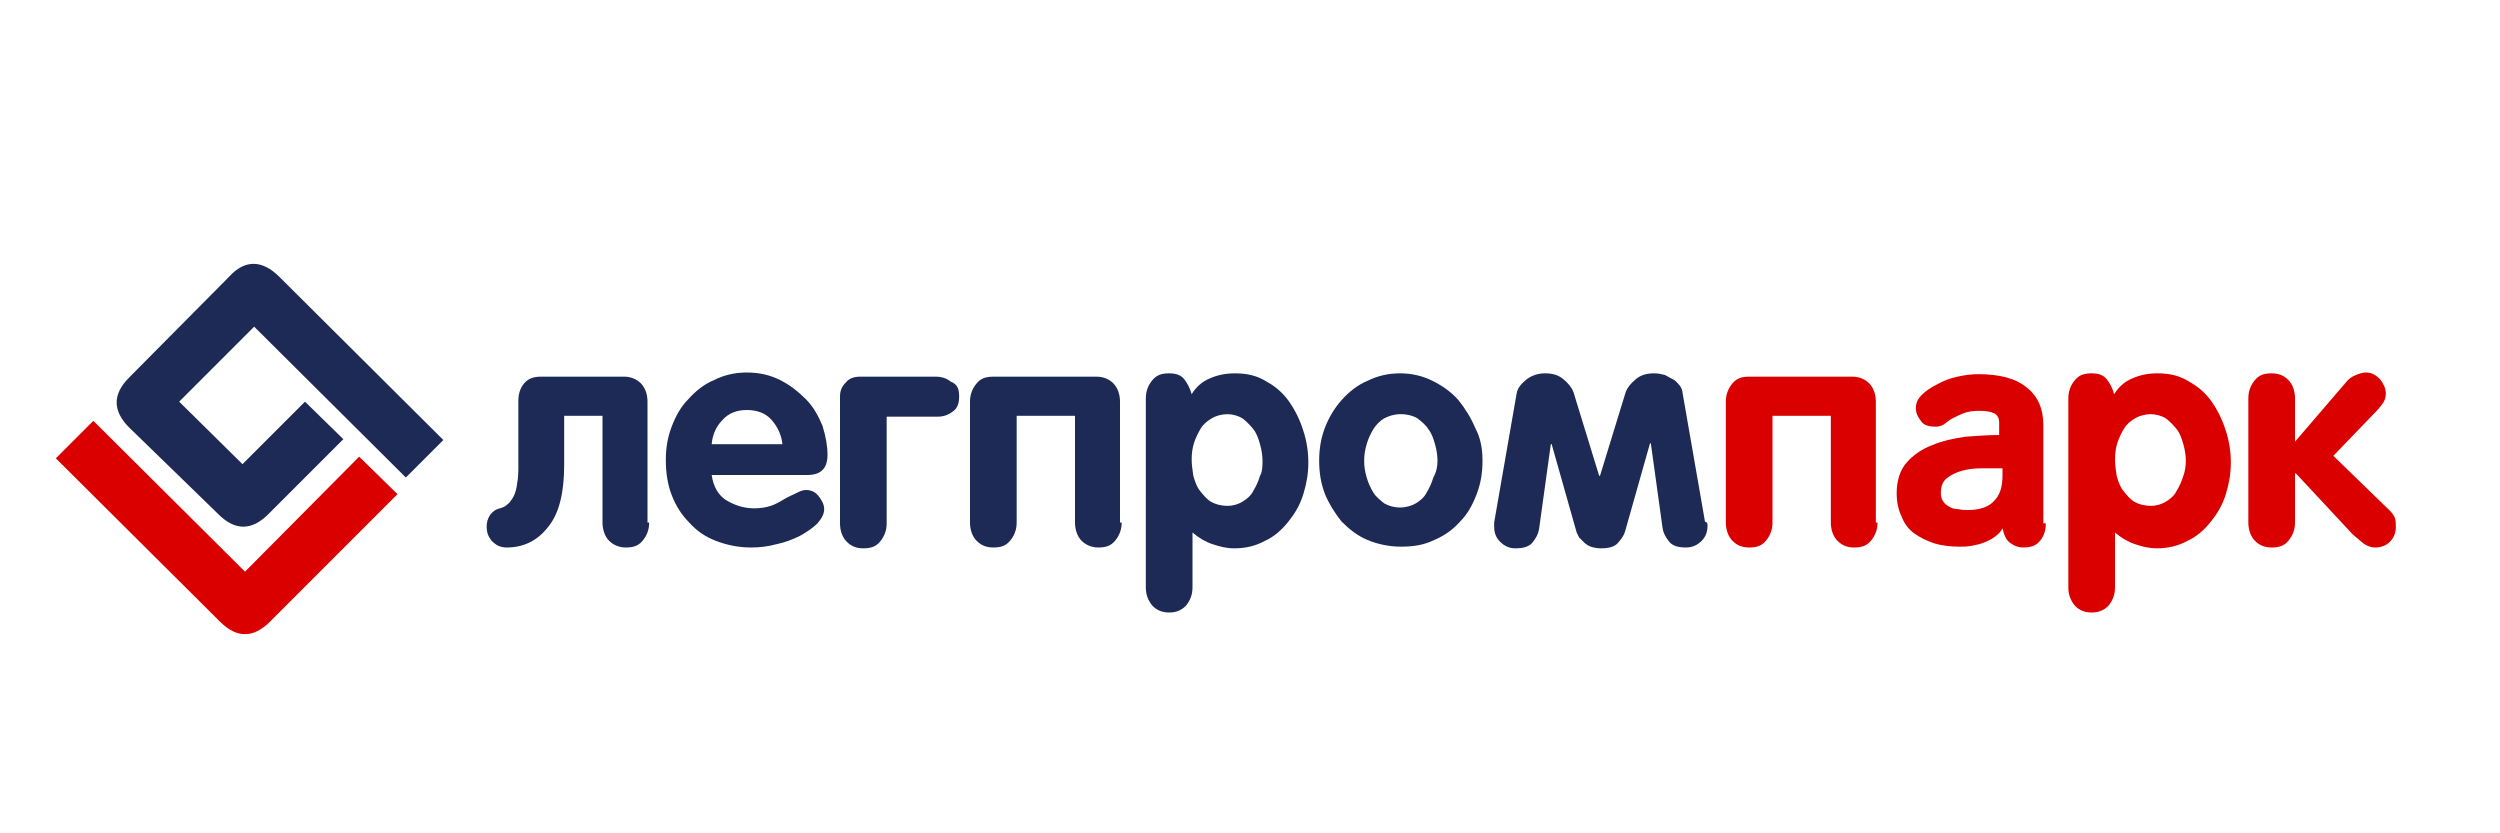 <?xml version="1.0" encoding="UTF-8"?> <!-- Generator: Adobe Illustrator 18.1.1, SVG Export Plug-In . SVG Version: 6.00 Build 0) --> <svg xmlns="http://www.w3.org/2000/svg" xmlns:xlink="http://www.w3.org/1999/xlink" id="Слой_1" x="0px" y="0px" viewBox="0 0 300 100" xml:space="preserve"> <g> <path fill="#1C2A55" d="M33.5,33.2l19.7,19.6l-4.5,4.5L30.5,39.2l-9,9l7.6,7.5l7.5-7.5l4.6,4.5l-9,9c-2,2-4,2-6,0L15.5,51.3 c-2-2-2-4,0-6l12-12.1C29.4,31.1,31.5,31.2,33.5,33.2L33.5,33.2z"></path> <path fill="#DA0000" d="M47.7,59.3L32.4,74.6c-2,2-4,2-6,0L6.7,55l4.5-4.5l18.2,18.1l13.7-13.8L47.7,59.3z"></path> </g> <g> <path fill="#1C2A55" d="M77.9,62.7c0,0.9-0.3,1.6-0.8,2.2c-0.5,0.6-1.1,0.8-2,0.8c-0.8,0-1.5-0.3-2-0.8c-0.5-0.5-0.8-1.3-0.8-2.2 V49.9h-4.6v5.9c0,3.3-0.6,5.8-1.9,7.4c-1.3,1.7-3,2.5-5,2.5c-0.8,0-1.3-0.3-1.8-0.8c-0.4-0.5-0.6-1-0.6-1.7c0-0.5,0.1-0.9,0.4-1.4 c0.3-0.4,0.7-0.7,1.2-0.8c0.3-0.1,0.6-0.2,0.8-0.4c0.3-0.2,0.5-0.5,0.7-0.8c0.2-0.3,0.4-0.8,0.5-1.4c0.1-0.6,0.2-1.2,0.2-2v-8.2 c0-0.9,0.2-1.6,0.7-2.2c0.5-0.6,1.2-0.8,2-0.8h10c0.8,0,1.5,0.3,2,0.8c0.5,0.5,0.8,1.3,0.8,2.2V62.7z"></path> <path fill="#1C2A55" d="M99.3,54.6c0,0.8-0.2,1.4-0.6,1.8c-0.4,0.4-1,0.6-1.8,0.6H85.4c0.2,1.4,0.8,2.4,1.7,3c1,0.6,2.1,1,3.4,1 c0.7,0,1.4-0.1,2-0.3c0.6-0.2,1.1-0.5,1.6-0.8c0.5-0.3,1-0.5,1.4-0.7c0.4-0.2,0.8-0.4,1.2-0.4c0.6,0,1.1,0.2,1.5,0.7 c0.4,0.5,0.7,1,0.7,1.6c0,0.6-0.3,1.1-0.8,1.7c-0.5,0.5-1.2,1-2.1,1.5c-0.8,0.4-1.8,0.8-2.8,1c-1.1,0.3-2.1,0.4-3.1,0.4 c-1.5,0-2.9-0.3-4.2-0.8c-1.3-0.5-2.3-1.2-3.2-2.2c-0.9-0.9-1.6-2-2.1-3.3c-0.5-1.3-0.7-2.7-0.7-4.2c0-1.4,0.2-2.7,0.7-4 c0.5-1.3,1.1-2.4,2-3.3c0.9-1,1.9-1.8,3.1-2.3c1.2-0.6,2.5-0.9,3.9-0.9c1.5,0,2.8,0.3,4,0.9c1.2,0.6,2.2,1.4,3.1,2.3s1.5,2,2,3.2 C99.1,52.4,99.3,53.5,99.3,54.6z M93.9,53.4c-0.1-1.2-0.6-2.2-1.3-3c-0.7-0.8-1.7-1.2-3-1.2c-1.2,0-2.2,0.4-2.9,1.2 c-0.8,0.8-1.2,1.8-1.3,2.9H93.9z"></path> <path fill="#1C2A55" d="M115.1,47.6c0,0.9-0.3,1.5-0.8,1.8c-0.5,0.4-1.1,0.6-1.8,0.6h-6.1v12.8c0,0.9-0.3,1.6-0.8,2.2 c-0.5,0.6-1.1,0.8-2,0.8s-1.5-0.3-2-0.8c-0.5-0.5-0.8-1.3-0.8-2.2V47.6c0-0.7,0.2-1.2,0.7-1.7c0.4-0.5,1-0.7,1.7-0.7h9.1 c0.7,0,1.3,0.2,1.8,0.6C114.9,46.1,115.1,46.7,115.1,47.6z"></path> <path fill="#1C2A55" d="M134.6,62.7c0,0.9-0.3,1.6-0.8,2.2c-0.5,0.6-1.1,0.8-2,0.8c-0.8,0-1.5-0.3-2-0.8c-0.5-0.5-0.8-1.3-0.8-2.2 V49.9h-7v12.8c0,0.9-0.3,1.6-0.8,2.2c-0.5,0.6-1.1,0.8-2,0.8s-1.5-0.3-2-0.8c-0.5-0.5-0.8-1.3-0.8-2.2V48.2c0-0.9,0.3-1.6,0.8-2.2 c0.5-0.6,1.1-0.8,2-0.8h12.4c0.8,0,1.5,0.3,2,0.8c0.5,0.5,0.8,1.3,0.8,2.2V62.7z"></path> <path fill="#1C2A55" d="M157,55.5c0,1.3-0.2,2.5-0.6,3.8s-1,2.3-1.8,3.3c-0.8,1-1.7,1.8-2.8,2.3c-1.1,0.6-2.3,0.9-3.7,0.9 c-0.9,0-1.7-0.2-2.6-0.5c-0.9-0.3-1.7-0.8-2.4-1.4v6.6c0,0.9-0.3,1.6-0.8,2.2c-0.5,0.5-1.1,0.8-2,0.8s-1.5-0.3-2-0.8 c-0.5-0.6-0.8-1.3-0.8-2.2V47.8c0-0.9,0.3-1.6,0.8-2.2c0.5-0.6,1.1-0.8,2-0.8c0.8,0,1.4,0.2,1.8,0.7c0.4,0.5,0.7,1.1,0.9,1.8 c0.5-0.8,1.2-1.5,2.2-1.9c0.9-0.4,1.9-0.6,3-0.6c1.5,0,2.7,0.3,3.8,1c1.1,0.6,2,1.4,2.7,2.4c0.7,1,1.3,2.2,1.7,3.5 C156.8,52.9,157,54.2,157,55.5z M151.5,55.3c0-0.6-0.1-1.3-0.3-2c-0.2-0.7-0.4-1.3-0.8-1.8c-0.4-0.5-0.8-0.9-1.3-1.3 c-0.5-0.3-1.2-0.5-1.8-0.5c-0.7,0-1.4,0.2-1.9,0.5c-0.5,0.3-1,0.7-1.3,1.2c-0.3,0.5-0.6,1.1-0.8,1.7c-0.2,0.6-0.3,1.3-0.3,2 c0,0.7,0.1,1.3,0.2,2c0.2,0.7,0.4,1.3,0.8,1.8c0.4,0.5,0.8,1,1.3,1.3c0.5,0.3,1.2,0.5,2,0.5c0.7,0,1.3-0.2,1.8-0.5 c0.5-0.3,1-0.7,1.3-1.3c0.3-0.5,0.6-1.1,0.8-1.8C151.5,56.6,151.5,55.9,151.5,55.3z"></path> <path fill="#1C2A55" d="M177.9,55.3c0,1.4-0.2,2.7-0.7,4c-0.5,1.3-1.1,2.4-2,3.3c-0.9,1-1.9,1.7-3.1,2.2c-1.2,0.6-2.5,0.8-4,0.8 c-1.4,0-2.8-0.3-4-0.8c-1.2-0.5-2.2-1.3-3.1-2.2c-0.8-1-1.5-2.1-2-3.3c-0.5-1.3-0.7-2.6-0.7-4c0-1.4,0.2-2.7,0.7-4 c0.5-1.3,1.2-2.4,2-3.3c0.9-1,1.9-1.8,3.1-2.3c1.2-0.6,2.5-0.9,3.9-0.9s2.7,0.3,3.9,0.9c1.2,0.6,2.2,1.3,3.1,2.3 c0.8,1,1.5,2.1,2,3.3C177.7,52.6,177.9,53.9,177.9,55.3z M172.5,55.3c0-0.6-0.1-1.3-0.3-2c-0.2-0.7-0.4-1.3-0.8-1.8 c-0.3-0.5-0.8-0.9-1.3-1.3c-0.5-0.3-1.2-0.5-2-0.5s-1.4,0.2-2,0.5c-0.5,0.3-1,0.8-1.3,1.3c-0.3,0.5-0.6,1.1-0.8,1.8 c-0.2,0.7-0.3,1.3-0.3,2c0,0.7,0.1,1.3,0.3,2c0.2,0.7,0.5,1.3,0.8,1.8c0.3,0.5,0.8,0.9,1.3,1.3c0.5,0.3,1.2,0.5,1.9,0.5 s1.4-0.2,1.9-0.5c0.5-0.3,1-0.7,1.3-1.3c0.3-0.5,0.6-1.1,0.8-1.8C172.4,56.6,172.5,55.9,172.5,55.3z"></path> <path fill="#1C2A55" d="M204.9,63.1c0,0.7-0.2,1.3-0.7,1.8c-0.5,0.5-1.1,0.8-1.9,0.8c-0.9,0-1.6-0.2-2-0.7c-0.4-0.5-0.7-1-0.8-1.7 l-1.4-10.1h-0.1L195,63.8c-0.1,0.4-0.4,0.8-0.8,1.3s-1.1,0.7-2.1,0.7c-0.5,0-0.9-0.1-1.2-0.2c-0.3-0.1-0.6-0.3-0.8-0.5 c-0.2-0.2-0.4-0.4-0.6-0.6c-0.1-0.2-0.2-0.4-0.3-0.6l-3-10.6h-0.1l-1.4,10.1c-0.1,0.7-0.4,1.2-0.8,1.7c-0.4,0.5-1.1,0.7-2.1,0.7 c-0.7,0-1.3-0.3-1.8-0.8c-0.5-0.5-0.7-1.1-0.7-1.8c0-0.3,0-0.4,0-0.5l2.7-15.5c0.1-0.6,0.5-1.1,1.1-1.6c0.6-0.5,1.4-0.8,2.3-0.8 c0.9,0,1.6,0.2,2.2,0.7c0.6,0.5,1,1,1.2,1.5l3.1,10.1h0.1l3.1-10.1c0.2-0.5,0.6-1,1.2-1.5c0.6-0.5,1.3-0.7,2.2-0.7 c0.5,0,0.9,0.1,1.3,0.2c0.4,0.2,0.7,0.4,1.1,0.6c0.3,0.2,0.5,0.5,0.7,0.7c0.2,0.3,0.3,0.6,0.3,0.8l2.7,15.5 C204.9,62.7,204.9,62.8,204.9,63.1z"></path> <path fill="#DA0000" d="M225.3,62.7c0,0.9-0.3,1.6-0.8,2.2c-0.5,0.6-1.1,0.8-2,0.8s-1.5-0.3-2-0.8c-0.5-0.5-0.8-1.3-0.8-2.2V49.9 h-7v12.8c0,0.9-0.3,1.6-0.8,2.2c-0.5,0.6-1.1,0.8-2,0.8s-1.5-0.3-2-0.8c-0.5-0.5-0.8-1.3-0.8-2.2V48.2c0-0.9,0.3-1.6,0.8-2.2 c0.5-0.6,1.1-0.8,2-0.8h12.4c0.8,0,1.5,0.3,2,0.8c0.5,0.5,0.8,1.3,0.8,2.2V62.7z"></path> <path fill="#DA0000" d="M245.5,62.8c0,0.8-0.2,1.5-0.7,2.1c-0.5,0.6-1.1,0.8-2,0.8c-0.6,0-1.1-0.2-1.5-0.5c-0.5-0.3-0.8-0.9-1-1.8 c-0.2,0.4-0.5,0.7-0.9,1c-0.4,0.3-0.8,0.5-1.3,0.7s-1,0.3-1.5,0.4c-0.5,0.1-1,0.1-1.4,0.1c-1.1,0-2.1-0.1-3.1-0.4 c-0.9-0.3-1.7-0.7-2.4-1.2c-0.7-0.5-1.2-1.2-1.5-2c-0.4-0.8-0.6-1.8-0.6-2.8c0-1.5,0.4-2.8,1.2-3.7s1.8-1.6,3.1-2.1 c1.2-0.5,2.6-0.8,4-1c1.4-0.1,2.8-0.2,4-0.2v-1.5c0-0.5-0.2-0.9-0.6-1.1c-0.4-0.2-1-0.3-1.8-0.3c-0.8,0-1.4,0.1-1.9,0.3 c-0.5,0.2-0.9,0.4-1.3,0.6c-0.4,0.2-0.7,0.5-1,0.7c-0.3,0.2-0.6,0.3-1,0.3c-0.9,0-1.5-0.2-1.8-0.7c-0.4-0.5-0.6-1-0.6-1.5 c0-0.6,0.2-1.1,0.7-1.6s1.1-0.9,1.9-1.3c0.7-0.4,1.5-0.7,2.4-0.9c0.9-0.2,1.7-0.3,2.5-0.3c2.5,0,4.5,0.5,5.8,1.6c1.3,1,2,2.5,2,4.5 V62.8z M240.3,56.2c-0.8,0-1.7,0-2.5,0c-0.9,0-1.7,0.1-2.4,0.3c-0.7,0.2-1.3,0.5-1.8,0.9c-0.5,0.4-0.7,1-0.7,1.8 c0,0.4,0.1,0.7,0.3,1s0.4,0.4,0.7,0.6c0.3,0.2,0.7,0.3,1.1,0.3c0.4,0.1,0.8,0.1,1.2,0.1c1.4,0,2.5-0.4,3.1-1.1c0.7-0.7,1-1.7,1-3 V56.2z"></path> <path fill="#DA0000" d="M267.7,55.5c0,1.3-0.2,2.5-0.6,3.8s-1,2.3-1.8,3.3c-0.8,1-1.7,1.8-2.8,2.3c-1.1,0.6-2.3,0.9-3.7,0.9 c-0.9,0-1.7-0.2-2.6-0.5c-0.9-0.3-1.7-0.8-2.4-1.4v6.6c0,0.9-0.3,1.6-0.8,2.2c-0.5,0.5-1.1,0.8-2,0.8s-1.5-0.3-2-0.8 c-0.5-0.6-0.8-1.3-0.8-2.2V47.8c0-0.9,0.3-1.6,0.8-2.2c0.5-0.6,1.1-0.8,2-0.8c0.8,0,1.4,0.2,1.8,0.7c0.4,0.5,0.7,1.1,0.9,1.8 c0.5-0.8,1.2-1.5,2.2-1.9c0.9-0.4,1.9-0.6,3-0.6c1.5,0,2.7,0.3,3.8,1c1.1,0.6,2,1.4,2.7,2.4c0.7,1,1.3,2.2,1.7,3.5 C267.5,52.9,267.7,54.2,267.7,55.5z M262.3,55.3c0-0.6-0.1-1.3-0.3-2c-0.2-0.7-0.4-1.3-0.8-1.8c-0.4-0.5-0.8-0.9-1.3-1.3 c-0.5-0.3-1.2-0.5-1.8-0.5c-0.7,0-1.4,0.2-1.9,0.5c-0.5,0.3-1,0.7-1.3,1.2c-0.3,0.5-0.6,1.1-0.8,1.7c-0.2,0.6-0.3,1.3-0.3,2 c0,0.7,0.1,1.3,0.2,2c0.2,0.7,0.4,1.3,0.8,1.8c0.4,0.5,0.8,1,1.3,1.3c0.5,0.3,1.2,0.5,2,0.5c0.7,0,1.3-0.2,1.8-0.5 c0.5-0.3,1-0.7,1.3-1.3c0.3-0.5,0.6-1.1,0.8-1.8C262.2,56.6,262.3,55.9,262.3,55.3z"></path> <path fill="#DA0000" d="M287.5,63.2c0,0.7-0.2,1.3-0.7,1.8c-0.5,0.5-1.1,0.7-1.8,0.7c-0.5,0-1-0.2-1.4-0.5 c-0.4-0.3-0.8-0.7-1.3-1.1l-6.8-7.3h-0.1v5.9c0,0.9-0.3,1.6-0.8,2.2c-0.5,0.6-1.1,0.8-2,0.8s-1.5-0.3-2-0.8 c-0.5-0.5-0.8-1.3-0.8-2.2V47.8c0-0.9,0.3-1.6,0.8-2.2c0.5-0.6,1.1-0.8,2-0.8s1.5,0.3,2,0.8c0.5,0.5,0.8,1.3,0.8,2.2V53l6.1-7.1 c0.3-0.4,0.7-0.7,1.2-0.9c0.5-0.2,0.9-0.3,1.2-0.3c0.7,0,1.2,0.3,1.7,0.8c0.4,0.5,0.7,1.1,0.7,1.7c0,0.4-0.1,0.8-0.3,1.1 c-0.2,0.3-0.5,0.7-0.8,1l-5.2,5.4l6.8,6.6c0.3,0.3,0.5,0.6,0.6,0.9C287.5,62.5,287.5,62.9,287.5,63.2z"></path> </g> </svg> 